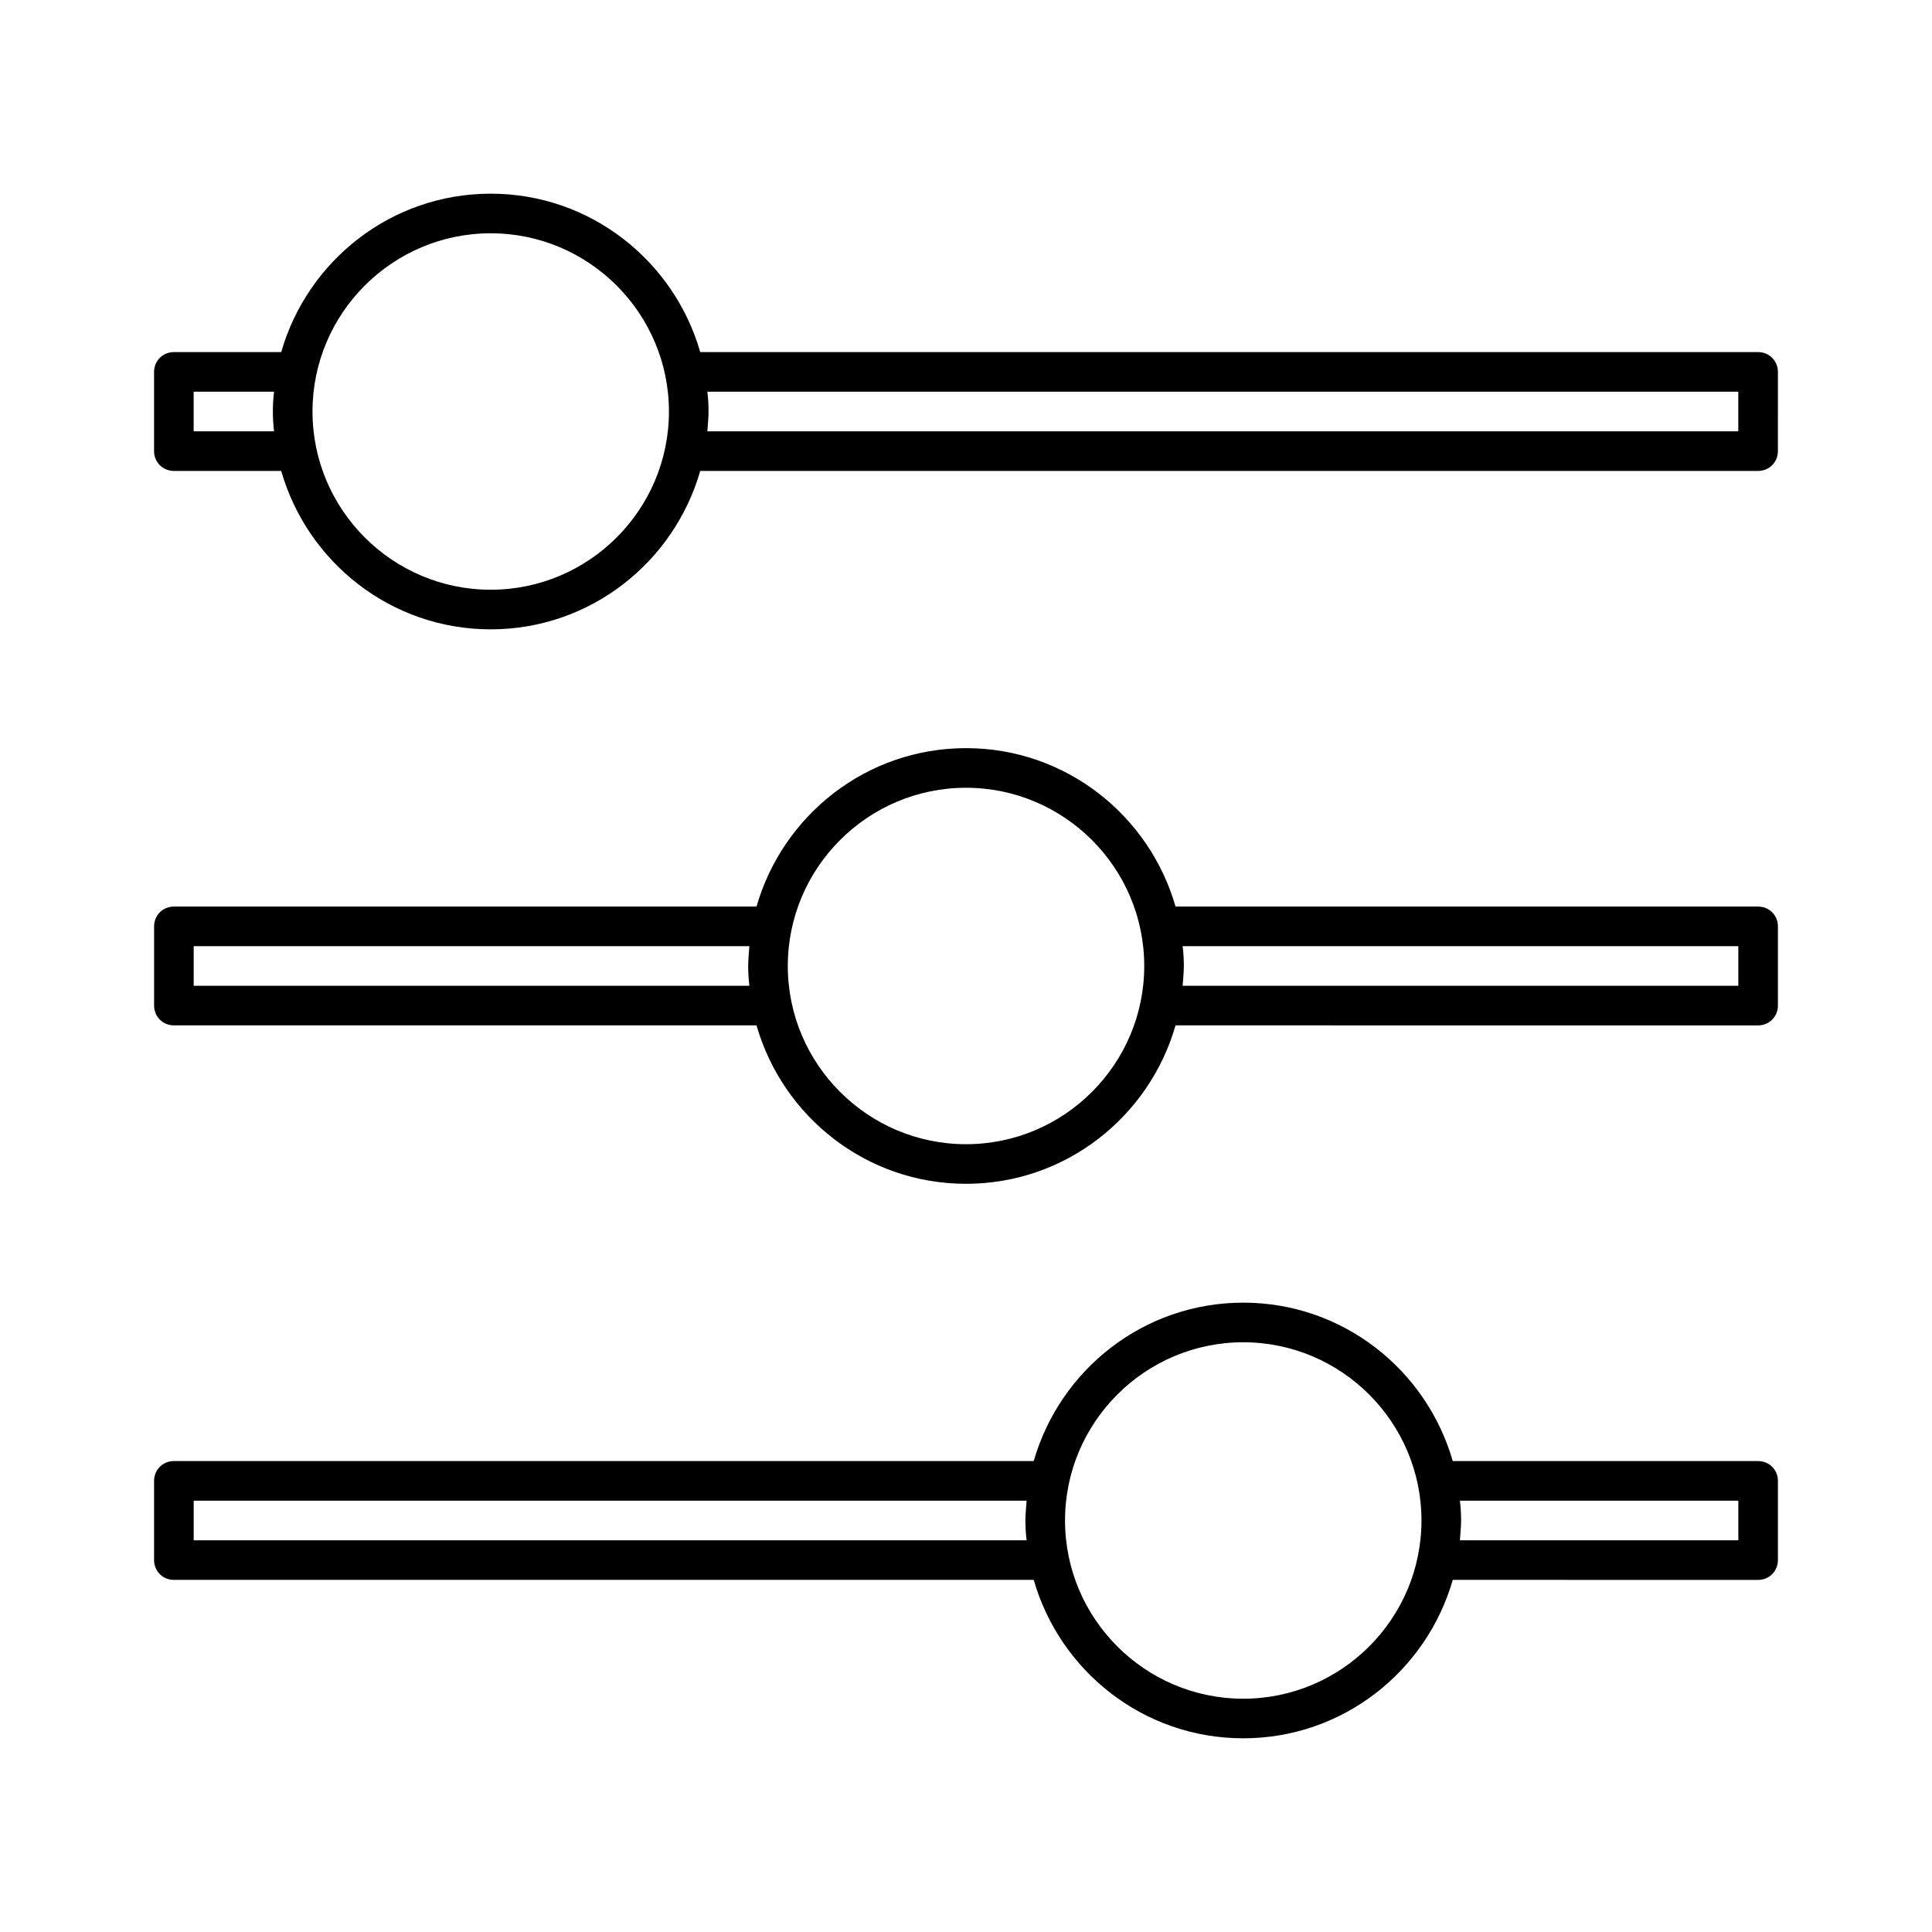 <?xml version="1.0" encoding="UTF-8"?>
<!-- Uploaded to: SVG Repo, www.svgrepo.com, Generator: SVG Repo Mixer Tools -->
<svg fill="#000000" width="800px" height="800px" version="1.1" viewBox="144 144 512 512" xmlns="http://www.w3.org/2000/svg">
 <g>
  <path d="m609.92 237.31h-280.35c-6.926-24.141-29.074-41.984-55.523-41.984s-48.598 17.844-55.523 41.984h-28.445c-2.938 0-5.25 2.312-5.25 5.25v20.992c0 2.938 2.309 5.246 5.246 5.246h28.445c6.926 24.141 29.074 41.984 55.523 41.984s48.598-17.844 55.523-41.984h280.35c2.938 0 5.246-2.309 5.246-5.246l0.004-20.992c0-2.938-2.309-5.25-5.25-5.25zm-393.29 20.992h-21.309v-10.496h21.309c-0.211 1.68-0.316 3.465-0.316 5.25 0 1.785 0.105 3.566 0.316 5.246zm57.414 41.984c-26.031 0-47.23-21.203-47.23-47.23-0.004-26.031 21.199-47.234 47.23-47.234s47.23 21.203 47.23 47.23c0 26.035-21.199 47.234-47.23 47.234zm330.62-41.984h-273.21c0.105-1.68 0.316-3.465 0.316-5.246 0-1.785-0.105-3.57-0.316-5.246l273.21-0.004z"/>
  <path d="m609.92 384.25h-154.39c-6.926-24.141-29.074-41.984-55.523-41.984s-48.598 17.844-55.523 41.984h-154.4c-2.938 0-5.246 2.309-5.246 5.246v20.992c0 2.938 2.309 5.246 5.246 5.246h154.4c6.926 24.141 29.074 41.984 55.523 41.984s48.598-17.844 55.523-41.984l154.39 0.004c2.938 0 5.246-2.309 5.246-5.246v-20.992c0.004-2.941-2.305-5.25-5.246-5.25zm-267.33 20.992h-147.26v-10.496h147.26c-0.105 1.68-0.316 3.465-0.316 5.246 0.004 1.785 0.109 3.57 0.32 5.25zm57.414 41.984c-26.031 0-47.23-21.203-47.23-47.23 0-26.031 21.203-47.23 47.23-47.23 26.031 0 47.23 21.203 47.23 47.23s-21.203 47.23-47.23 47.23zm204.67-41.984h-147.26c0.105-1.68 0.316-3.465 0.316-5.246 0-1.785-0.105-3.57-0.316-5.246l147.26-0.004z"/>
  <path d="m609.92 531.2h-80.926c-6.926-24.141-29.074-41.984-55.523-41.984s-48.598 17.844-55.523 41.984h-227.87c-2.938 0-5.246 2.309-5.246 5.246v20.992c0 2.938 2.309 5.246 5.246 5.246h227.87c6.926 24.141 29.074 41.984 55.523 41.984s48.598-17.844 55.523-41.984l80.926 0.004c2.938 0 5.246-2.309 5.246-5.246v-20.992c0.004-2.941-2.305-5.25-5.246-5.25zm-193.86 20.992h-220.73v-10.496h220.73c-0.105 1.68-0.316 3.465-0.316 5.246 0.004 1.785 0.109 3.57 0.32 5.25zm57.414 41.984c-26.031 0-47.23-21.203-47.23-47.23 0-26.031 21.203-47.23 47.23-47.23 26.031 0 47.23 21.203 47.23 47.23 0 26.027-21.203 47.23-47.23 47.23zm131.2-41.984h-73.785c0.105-1.68 0.316-3.465 0.316-5.246 0-1.785-0.105-3.57-0.316-5.246h73.785z"/>
 </g>
</svg>